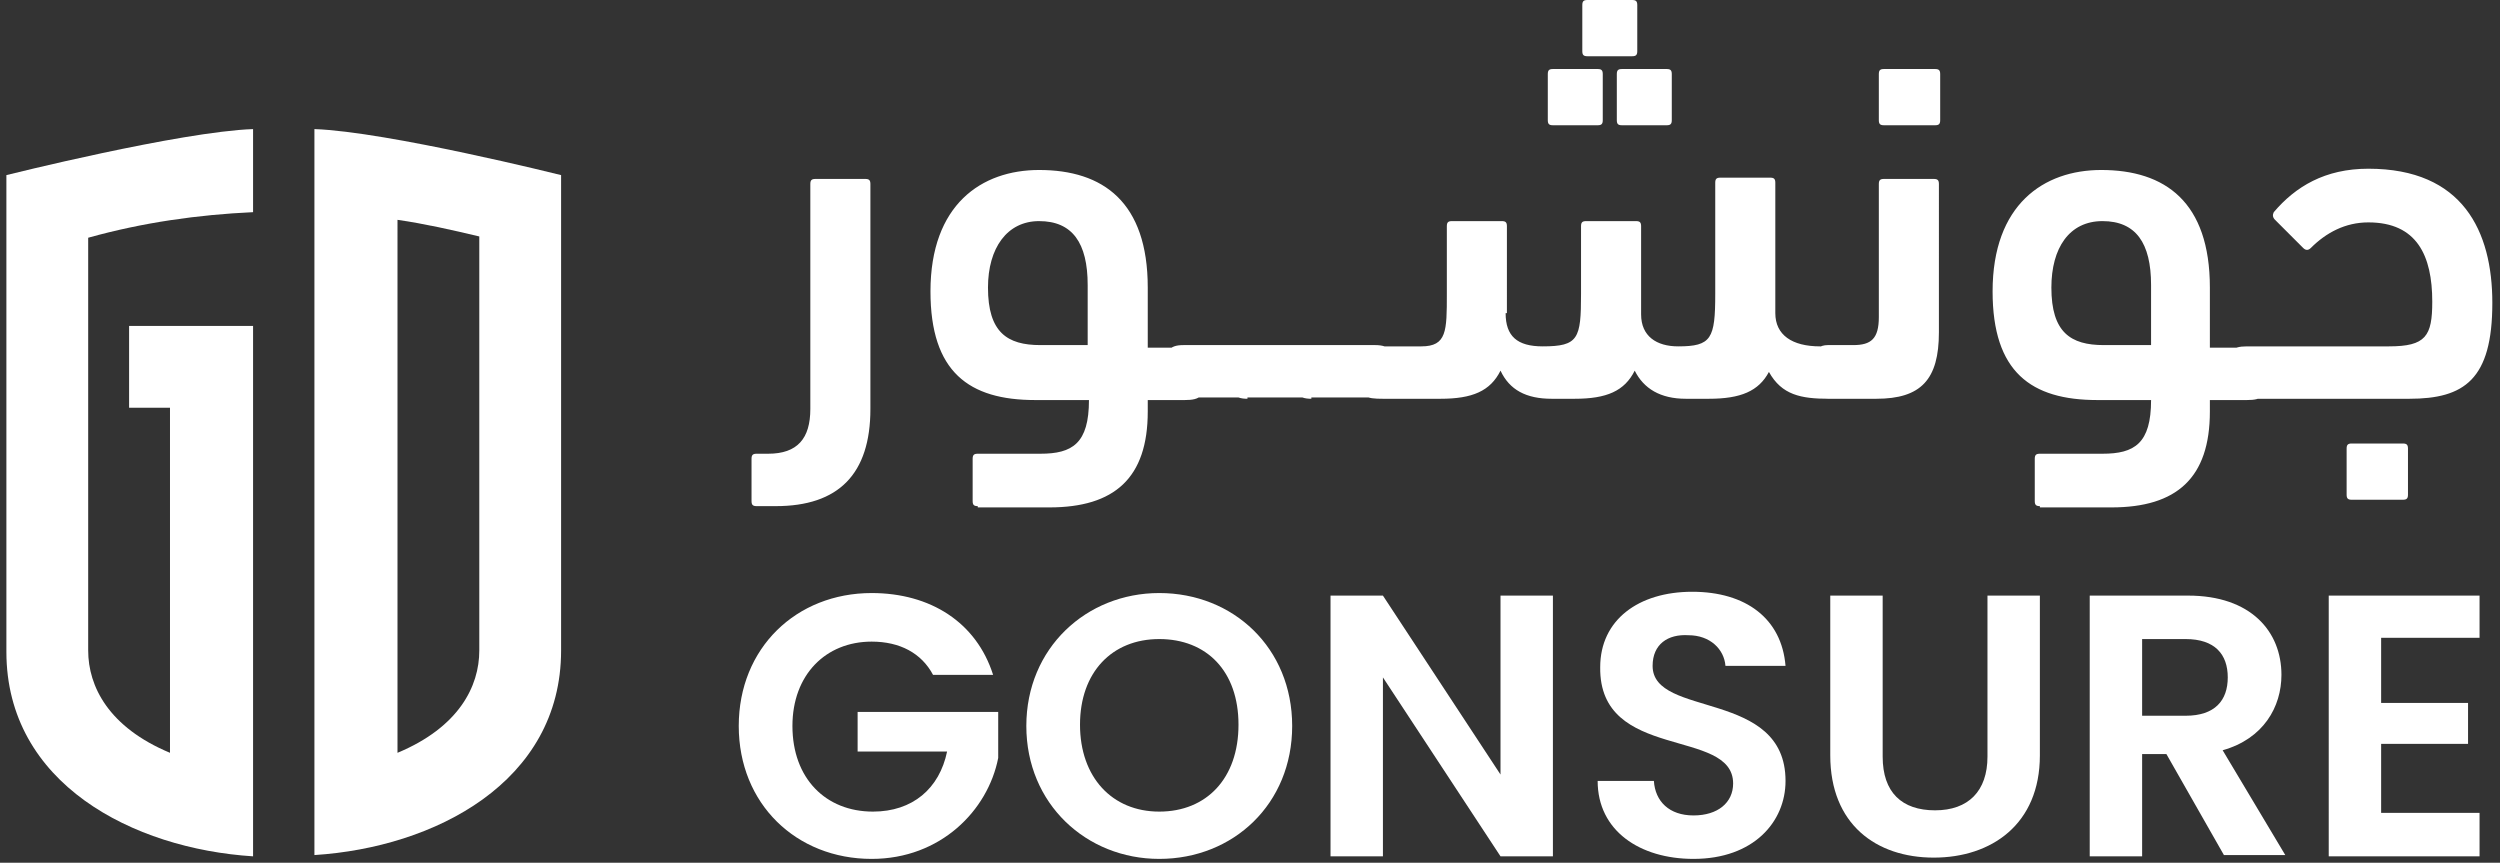 <?xml version="1.0" encoding="utf-8"?><!--Generator: Adobe Illustrator 25.4.1, SVG Export Plug-In . SVG Version: 6.00 Build 0)--><svg version="1.1" id="Layer_1" xmlns="http://www.w3.org/2000/svg" xmlns:xlink="http://www.w3.org/1999/xlink" x="0px" y="0px" viewBox="0 0 195.6 67.5" style="enable-background:new 0 0 195.6 67.5" xml:space="preserve"><rect x="0" y="0" width="195.6" height="67.5" fill="#333333" stroke="none"/><style type="text/css">.st0{fill:#FFFFFF;}
	.st1{fill:#FFFFFF;}
	.st2{fill:#FFFFFF;}</style><g><path class="st0" d="M24.6,10.1v56.8c9.4-0.6,19.3-5.7,19.3-16V13.7C43.9,13.7,30.3,10.3,24.6,10.1 M37.5,50.9c0,2.8-1.6,6-6.4,8
		V17.2c2.1,0.3,4.3,0.8,6.4,1.3V50.9z"/><path class="st0" d="M6.9,50.9c0,2.8,1.6,6,6.4,8v-27h-3.2v-6.4h9.7v41.5c-9.4-0.6-19.3-5.7-19.3-16V13.7c0,0,13.6-3.4,19.3-3.6
		v6.5c-4.3,0.2-8.6,0.8-12.9,2V50.9z"/><path class="st1" d="M59.2,39.6c-0.3,0-0.4-0.1-0.4-0.4v-3.3c0-0.3,0.1-0.4,0.4-0.4h0.9c2.3,0,3.3-1.2,3.3-3.5V14.4
		c0-0.3,0.1-0.4,0.4-0.4h3.9c0.3,0,0.4,0.1,0.4,0.4V32c0,5.1-2.5,7.6-7.4,7.6H59.2z M76.5,39.6c-0.3,0-0.4-0.1-0.4-0.4v-3.3
		c0-0.3,0.1-0.4,0.4-0.4h4.9c2.5,0,3.8-0.8,3.8-4.2H81c-5.2,0-8.2-2.2-8.2-8.5c0-6.8,4-9.5,8.5-9.5c5,0,8.5,2.5,8.5,9.2v4.7h2.9
		c1.1,0,1.7,0.5,1.7,2c0,1.8-0.5,2.1-1.7,2.1h-2.9v0.9c0,5.2-2.6,7.5-7.7,7.5H76.5z M77.3,22.5c0,3.5,1.5,4.5,4.1,4.5h3.7v-4.7
		c0-3.3-1.2-5-3.8-5C78.8,17.3,77.3,19.4,77.3,22.5z M92.6,31.2c-1.1,0-1.5-0.5-1.5-2c0-1.7,0.3-2.2,1.5-2.2h5c1.1,0,1.7,0.5,1.7,2
		c0,1.7-0.5,2.1-1.7,2.1H92.6z M97.6,31.2c-1.1,0-1.5-0.5-1.5-2c0-1.7,0.3-2.2,1.5-2.2h5c1.1,0,1.7,0.5,1.7,2c0,1.7-0.5,2.1-1.7,2.1
		H97.6z M102.6,31.2c-1.1,0-1.5-0.5-1.5-2c0-1.7,0.3-2.2,1.5-2.2h5c1.1,0,1.7,0.5,1.7,2c0,1.7-0.5,2.1-1.7,2.1H102.6z M117.8,24.5
		c0,1.8,0.9,2.6,2.9,2.6c2.8,0,3-0.6,3-4.1v-5.3c0-0.3,0.1-0.4,0.4-0.4h3.9c0.3,0,0.4,0.1,0.4,0.4v6.9c0,1.7,1.2,2.5,2.9,2.5
		c2.6,0,2.9-0.6,2.9-4.1v-8.7c0-0.3,0.1-0.4,0.4-0.4h3.9c0.3,0,0.4,0.1,0.4,0.4v10.2c0,1.7,1.3,2.6,3.5,2.6h0.7c1.1,0,1.7,0.5,1.7,2
		c0,1.6-0.5,2.1-1.7,2.1c-2.2,0-3.7-0.3-4.7-2.1c-0.8,1.5-2.2,2.1-4.7,2.1h-1.8c-2,0-3.3-0.8-4-2.2c-0.8,1.6-2.2,2.2-4.7,2.2h-1.8
		c-2,0-3.3-0.7-4-2.2c-0.8,1.6-2.2,2.2-4.7,2.2h-4.5c-1.3,0-2-0.1-2-1.9c0-1.7,0.5-2.2,1.7-2.2h3.3c2,0,2-1.2,2-4.1v-5.3
		c0-0.3,0.1-0.4,0.4-0.4h3.9c0.3,0,0.4,0.1,0.4,0.4V24.5z M121.5,9.8c-0.3,0-0.4-0.1-0.4-0.4V5.8c0-0.3,0.1-0.4,0.4-0.4h3.5
		c0.3,0,0.4,0.1,0.4,0.4v3.6c0,0.3-0.1,0.4-0.4,0.4H121.5z M124.2,4.4c-0.3,0-0.4-0.1-0.4-0.4V0.4c0-0.3,0.1-0.4,0.4-0.4h3.5
		c0.3,0,0.4,0.1,0.4,0.4V4c0,0.3-0.1,0.4-0.4,0.4H124.2z M126.9,9.8c-0.3,0-0.4-0.1-0.4-0.4V5.8c0-0.3,0.1-0.4,0.4-0.4h3.5
		c0.3,0,0.4,0.1,0.4,0.4v3.6c0,0.3-0.1,0.4-0.4,0.4H126.9z M143,31.2c-1.1,0-1.7-0.3-1.7-1.5c0-1.4,0.5-2.7,1.7-2.7h2
		c1.4,0,2-0.5,2-2.2V14.4c0-0.3,0.1-0.4,0.4-0.4h3.9c0.3,0,0.4,0.1,0.4,0.4V26c0,3.7-1.4,5.2-4.9,5.2H143z M147.4,9.8
		c-0.3,0-0.4-0.1-0.4-0.4V5.8c0-0.3,0.1-0.4,0.4-0.4h4c0.3,0,0.4,0.1,0.4,0.4v3.6c0,0.3-0.1,0.4-0.4,0.4H147.4z M159.6,39.6
		c-0.3,0-0.4-0.1-0.4-0.4v-3.3c0-0.3,0.1-0.4,0.4-0.4h4.9c2.5,0,3.8-0.8,3.8-4.2h-4.2c-5.2,0-8.2-2.2-8.2-8.5c0-6.8,4-9.5,8.5-9.5
		c5,0,8.5,2.5,8.5,9.2v4.7h2.9c1.1,0,1.7,0.5,1.7,2c0,1.8-0.5,2.1-1.7,2.1h-2.9v0.9c0,5.2-2.6,7.5-7.7,7.5H159.6z M160.5,22.5
		c0,3.5,1.5,4.5,4.1,4.5h3.7v-4.7c0-3.3-1.2-5-3.8-5C161.9,17.3,160.5,19.4,160.5,22.5z M175.8,31.2c-1.1,0-1.7-0.6-1.7-2.1
		c0-1.6,0.5-2,1.7-2h11.1c2.9,0,3.4-0.8,3.4-3.5c0-3.6-1.2-6.2-5-6.2c-1.8,0-3.3,0.8-4.5,2c-0.2,0.2-0.4,0.2-0.6,0l-2.2-2.2
		c-0.2-0.2-0.2-0.4-0.1-0.6c1.7-2,4-3.4,7.4-3.4c7.4,0,9.7,4.9,9.7,10.5c0,6-2.2,7.5-6.5,7.5H175.8z M184,39.1
		c-0.3,0-0.4-0.1-0.4-0.4v-3.6c0-0.3,0.1-0.4,0.4-0.4h4c0.3,0,0.4,0.1,0.4,0.4v3.6c0,0.3-0.1,0.4-0.4,0.4H184z"/><path class="st2" d="M77.7,52.8h-4.7c-0.9-1.7-2.6-2.6-4.8-2.6c-3.6,0-6.2,2.6-6.2,6.6c0,4.1,2.6,6.7,6.3,6.7
		c3.1,0,5.2-1.8,5.8-4.7h-7v-3.1h11v3.6c-0.8,4.1-4.5,7.9-9.9,7.9c-5.9,0-10.4-4.3-10.4-10.4c0-6.1,4.5-10.4,10.4-10.4
		C72.8,46.4,76.4,48.7,77.7,52.8z"/><path class="st2" d="M90.7,67.2c-5.7,0-10.4-4.3-10.4-10.4c0-6.1,4.7-10.4,10.4-10.4c5.8,0,10.4,4.3,10.4,10.4
		C101.1,62.9,96.5,67.2,90.7,67.2z M90.7,63.5c3.7,0,6.2-2.6,6.2-6.8S94.4,50,90.7,50c-3.7,0-6.2,2.6-6.2,6.7S87,63.5,90.7,63.5z"/><path class="st2" d="M121.5,46.6V67h-4.1L108.2,53V67h-4.1V46.6h4.1l9.2,14v-14H121.5z"/><path class="st2" d="M132.5,67.2c-4.2,0-7.5-2.2-7.5-6.1h4.4c0.1,1.6,1.2,2.7,3.1,2.7c1.9,0,3.1-1,3.1-2.5c0-4.4-10.5-1.7-10.4-9.1
		c0-3.7,3-5.9,7.2-5.9c4.2,0,7,2.1,7.3,5.8H135c-0.1-1.3-1.2-2.4-2.9-2.4c-1.6-0.1-2.8,0.7-2.8,2.4c0,4.1,10.4,1.8,10.4,9
		C139.7,64.3,137.2,67.2,132.5,67.2z"/><path class="st2" d="M143.2,46.6h4.1v12.6c0,2.8,1.5,4.2,4.1,4.2c2.6,0,4.1-1.5,4.1-4.2V46.6h4.1v12.5c0,5.4-3.8,8-8.3,8
		s-8.1-2.6-8.1-8V46.6z"/><path class="st2" d="M171.2,46.6c4.9,0,7.3,2.8,7.3,6.2c0,2.5-1.4,5-4.6,5.9l4.9,8.2H174l-4.5-7.9h-1.9V67h-4.1V46.6H171.2z
		 M171,50h-3.4v6h3.4c2.3,0,3.3-1.2,3.3-3C174.3,51.2,173.3,50,171,50z"/><path class="st2" d="M194,49.9h-7.7V55h6.8v3.2h-6.8v5.4h7.7V67h-11.8V46.6H194V49.9z"/></g></svg>